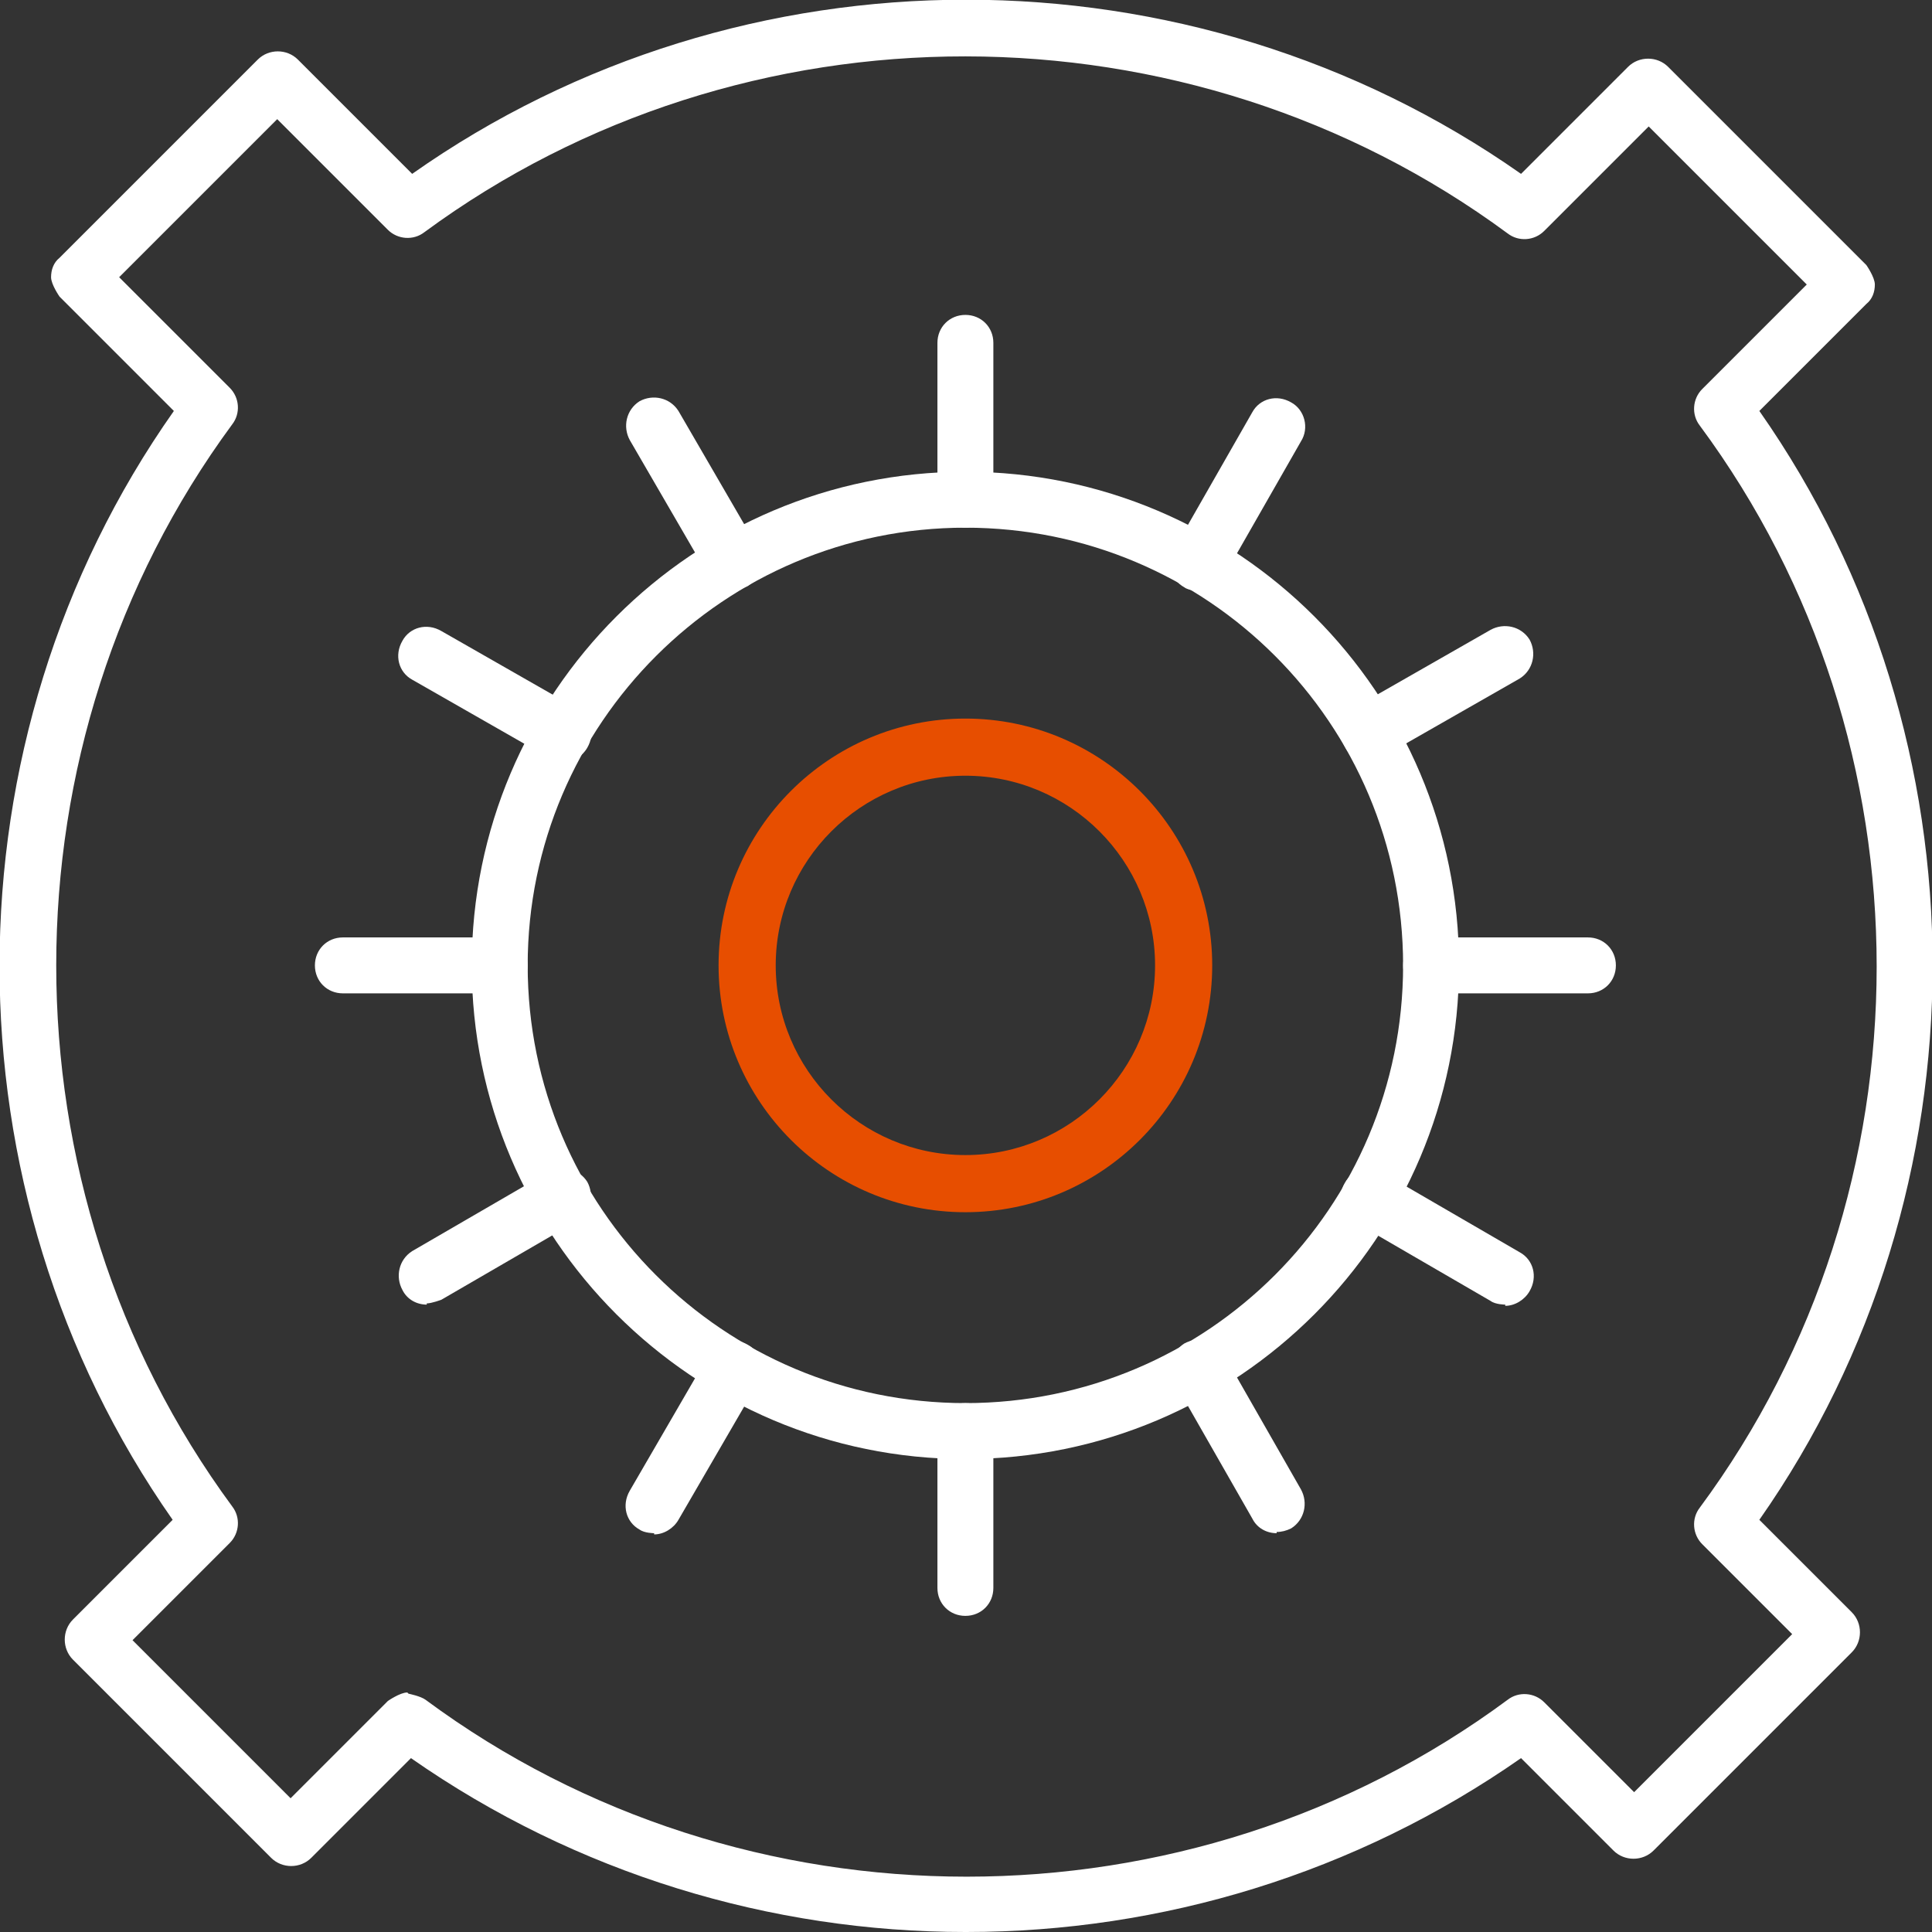 <?xml version="1.0" encoding="UTF-8"?>
<svg id="Layer_2" data-name="Layer 2" xmlns="http://www.w3.org/2000/svg" viewBox="0 0 15.89 15.89">
  <rect x="0" y="0" width="15.89" height="15.89" fill="#333333" stroke="none"/>
  <defs>
    <style>
      .cls-1 {
        fill: #fff;
      }

      .cls-2 {
        fill: #e74e00;
      }
    </style>
  </defs>
  <g id="Layer_1-2" data-name="Layer 1">
    <path class="cls-1" d="M7.94,15.89c-1.6,0-3.2-.48-4.56-1.43l-.82.82c-.09.09-.24.09-.33,0l-1.63-1.63c-.09-.09-.09-.24,0-.33l.82-.82C-.48,9.79-.48,6.09,1.43,3.38l-.94-.94s-.07-.1-.07-.16.02-.12.07-.16L2.12.49c.09-.09.24-.09.33,0l.94.94C6.1-.48,9.79-.48,12.51,1.43l.88-.88c.09-.09.24-.09.33,0l1.63,1.63s.07.1.07.16-.02.12-.07.16l-.88.88c1.9,2.71,1.9,6.41,0,9.12l.76.76c.09.09.09.24,0,.33l-1.63,1.63c-.09.09-.24.09-.33,0l-.76-.76c-1.36.95-2.96,1.43-4.56,1.43ZM3.36,13.93s.1.02.14.05c2.62,1.94,6.28,1.94,8.9,0,.09-.07.22-.06.3.02l.74.74,1.3-1.3-.74-.74c-.08-.08-.09-.21-.02-.3,1.94-2.62,1.94-6.28,0-8.9-.07-.09-.06-.22.02-.3l.86-.86-1.3-1.3-.86.86c-.08.08-.21.09-.3.02C9.77-.02,6.11-.02,3.49,1.91c-.09.07-.22.06-.3-.02l-.91-.91-1.3,1.3.91.91c.08.08.09.21.02.3C-.02,6.11-.02,9.77,1.91,12.39c.07.09.06.22-.02.3l-.8.8,1.3,1.3.8-.8s.1-.07.16-.07Z"/>
    <path class="cls-1" d="M7.94,12c-2.24,0-4.06-1.82-4.06-4.06s1.82-4.06,4.06-4.06,4.06,1.82,4.06,4.06-1.82,4.06-4.06,4.06ZM7.94,4.34c-1.98,0-3.6,1.61-3.6,3.6s1.61,3.6,3.6,3.6,3.6-1.61,3.6-3.6-1.61-3.6-3.6-3.6Z"/>
    <path class="cls-1" d="M7.94,4.34c-.13,0-.23-.1-.23-.23v-1.29c0-.13.1-.23.23-.23s.23.1.23.23v1.29c0,.13-.1.23-.23.23Z"/>
    <path class="cls-1" d="M6.03,4.86c-.08,0-.16-.04-.2-.12l-.65-1.12c-.06-.11-.03-.25.08-.32.11-.06.25-.03.32.08l.65,1.12c.06.11.03.25-.08.32-.04.02-.08.03-.12.03Z"/>
    <path class="cls-1" d="M4.63,6.26s-.08-.01-.12-.03l-1.12-.64c-.11-.06-.15-.2-.08-.32.06-.11.2-.15.32-.08l1.12.64c.11.06.15.2.08.32-.04.07-.12.12-.2.12Z"/>
    <path class="cls-1" d="M4.11,8.17h-1.29c-.13,0-.23-.1-.23-.23s.1-.23.23-.23h1.29c.13,0,.23.1.23.23s-.1.23-.23.23Z"/>
    <path class="cls-1" d="M3.51,10.73c-.08,0-.16-.04-.2-.12-.06-.11-.03-.25.08-.32l1.12-.65c.11-.06.25-.03.32.08.06.11.03.25-.08.32l-1.12.65s-.08.03-.12.03Z"/>
    <path class="cls-1" d="M5.38,12.61s-.08,0-.12-.03c-.11-.06-.15-.2-.08-.32l.65-1.12c.06-.11.2-.15.32-.08.11.06.15.2.08.32l-.65,1.12c-.04.07-.12.12-.2.12Z"/>
    <path class="cls-1" d="M7.94,13.29c-.13,0-.23-.1-.23-.23v-1.29c0-.13.1-.23.23-.23s.23.1.23.23v1.29c0,.13-.1.23-.23.23Z"/>
    <path class="cls-1" d="M10.5,12.61c-.08,0-.16-.04-.2-.12l-.64-1.12c-.06-.11-.03-.25.08-.32.11-.06.25-.03.32.08l.64,1.12c.06.11.03.25-.08.32-.04.02-.08.03-.12.03Z"/>
    <path class="cls-1" d="M12.38,10.73s-.08,0-.12-.03l-1.12-.65c-.11-.06-.15-.2-.08-.32.06-.11.2-.15.32-.08l1.12.65c.11.06.15.2.08.32-.04.07-.12.12-.2.12Z"/>
    <path class="cls-1" d="M13.06,8.17h-1.29c-.13,0-.23-.1-.23-.23s.1-.23.23-.23h1.29c.13,0,.23.1.23.23s-.1.23-.23.23Z"/>
    <path class="cls-1" d="M11.26,6.26c-.08,0-.16-.04-.2-.12-.06-.11-.03-.25.08-.32l1.12-.64c.11-.06.25-.03.32.08.06.11.03.25-.08.32l-1.12.64s-.08.03-.12.03Z"/>
    <path class="cls-1" d="M9.86,4.86s-.08,0-.12-.03c-.11-.06-.15-.2-.08-.32l.64-1.12c.06-.11.2-.15.32-.08.11.06.15.21.08.32l-.64,1.12c-.04.07-.12.12-.2.12Z"/>
    <path class="cls-2" d="M7.94,9.97c-1.12,0-2.03-.91-2.03-2.03s.91-2.03,2.03-2.03,2.03.91,2.03,2.03-.91,2.03-2.03,2.03ZM7.94,6.38c-.86,0-1.56.7-1.56,1.56s.7,1.56,1.56,1.56,1.56-.7,1.56-1.56-.7-1.56-1.56-1.56Z"/>
  </g>
</svg>
